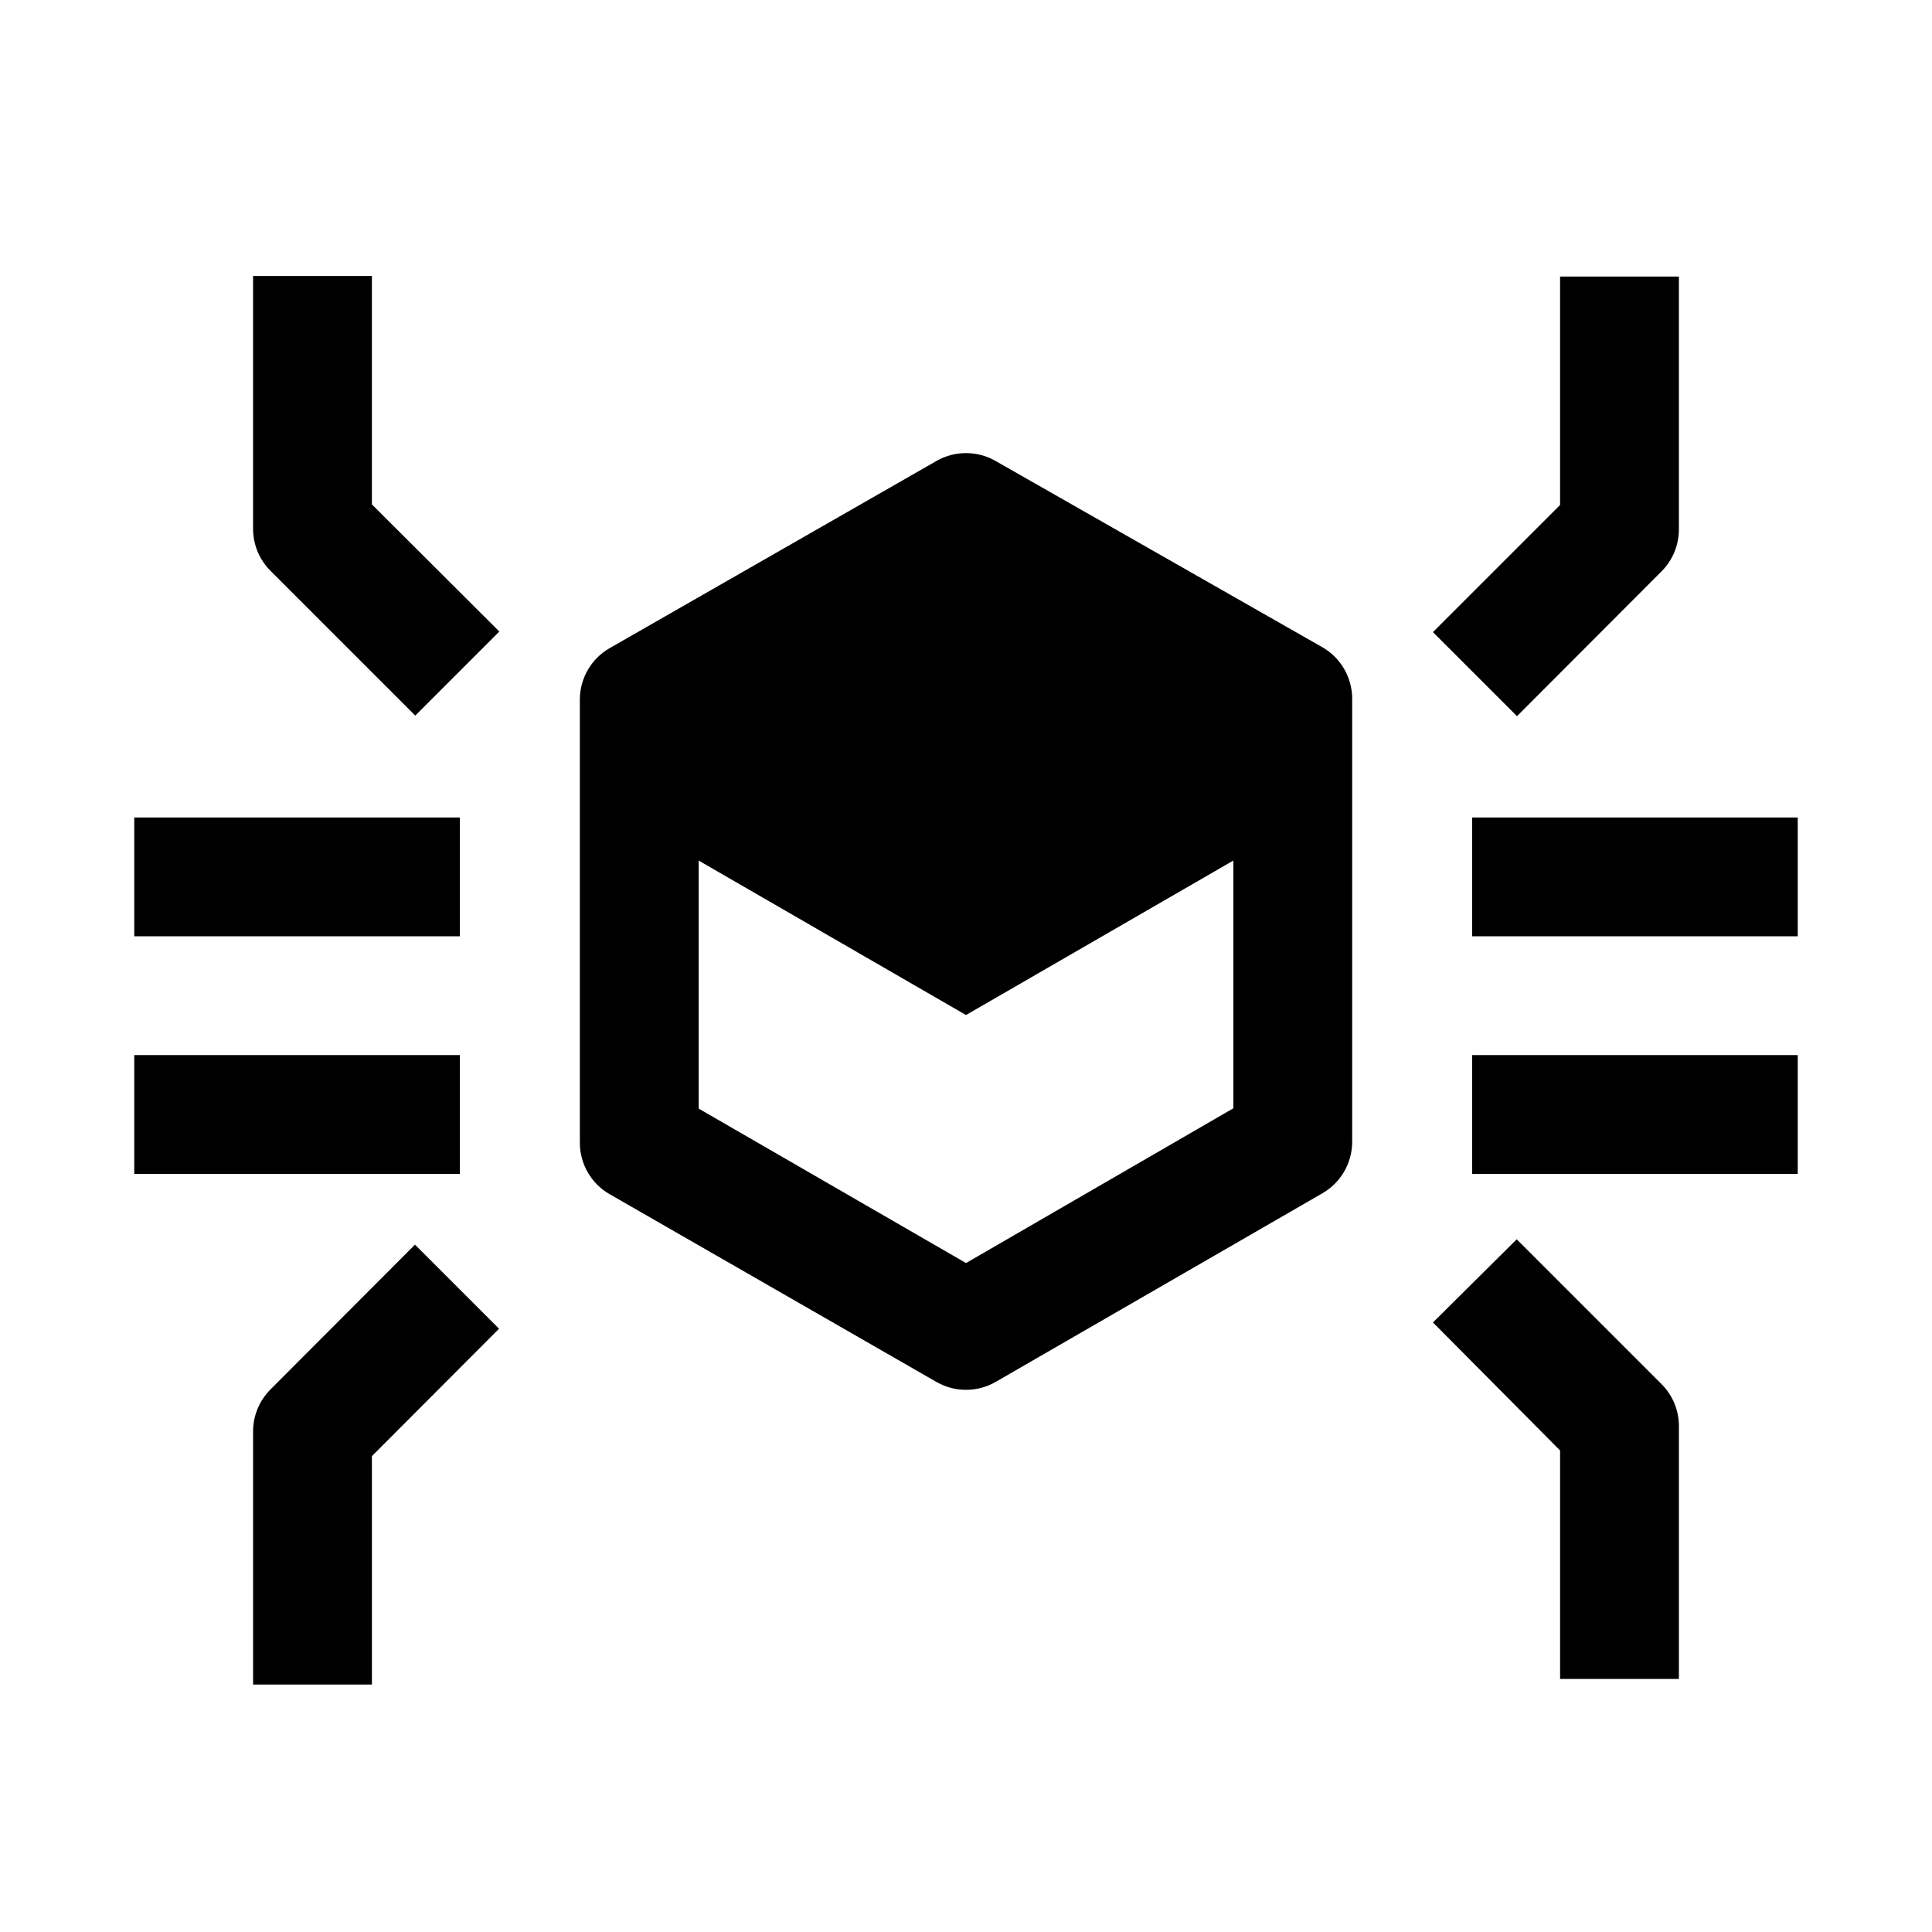 <?xml version="1.0" encoding="UTF-8"?>
<!-- Uploaded to: ICON Repo, www.svgrepo.com, Generator: ICON Repo Mixer Tools -->
<svg fill="#000000" width="800px" height="800px" version="1.1" viewBox="144 144 512 512" xmlns="http://www.w3.org/2000/svg">
 <g>
  <path d="m305.54 460.46 86.59 49.75c2.394 1.383 5.109 2.109 7.875 2.109 2.762 0 5.477-0.727 7.871-2.109l86.594-49.988h-0.004c4.867-2.809 7.867-8 7.875-13.617v-117.45c-0.008-5.617-3.008-10.809-7.875-13.617l-86.59-49.355c-2.394-1.383-5.109-2.109-7.871-2.109-2.766 0-5.481 0.727-7.875 2.109l-86.59 49.594c-4.797 2.766-7.785 7.848-7.871 13.379v117.69c0.004 5.621 3.004 10.809 7.871 13.621zm94.465 18.262-70.848-40.934-0.004-65.73 70.848 40.934 70.848-40.934v65.652z"/>
  <path d="m254.05 333.64 22.277-22.277-33.77-33.691v-60.535h-31.488v67.07-0.004c0.016 4.172 1.688 8.164 4.644 11.102z"/>
  <path d="m584.28 295.46c2.957-2.938 4.629-6.93 4.644-11.098v-67.07h-31.488v60.535l-33.691 33.691 22.277 22.277z"/>
  <path d="m276.25 496.12-22.277-22.277-38.258 38.336c-2.977 2.957-4.648 6.981-4.644 11.176v67.07h31.488v-60.535z"/>
  <path d="m557.44 588.93h31.488v-67.066c-0.016-4.172-1.688-8.164-4.644-11.102l-38.336-38.336-22.199 22.039 33.691 33.93z"/>
  <path d="m179.58 360.64h86.277v31.488h-86.277z"/>
  <path d="m534.14 360.64h86.277v31.488h-86.277z"/>
  <path d="m179.58 423.61h86.277v31.488h-86.277z"/>
  <path d="m534.14 423.61h86.277v31.488h-86.277z"/>
 </g>
</svg>